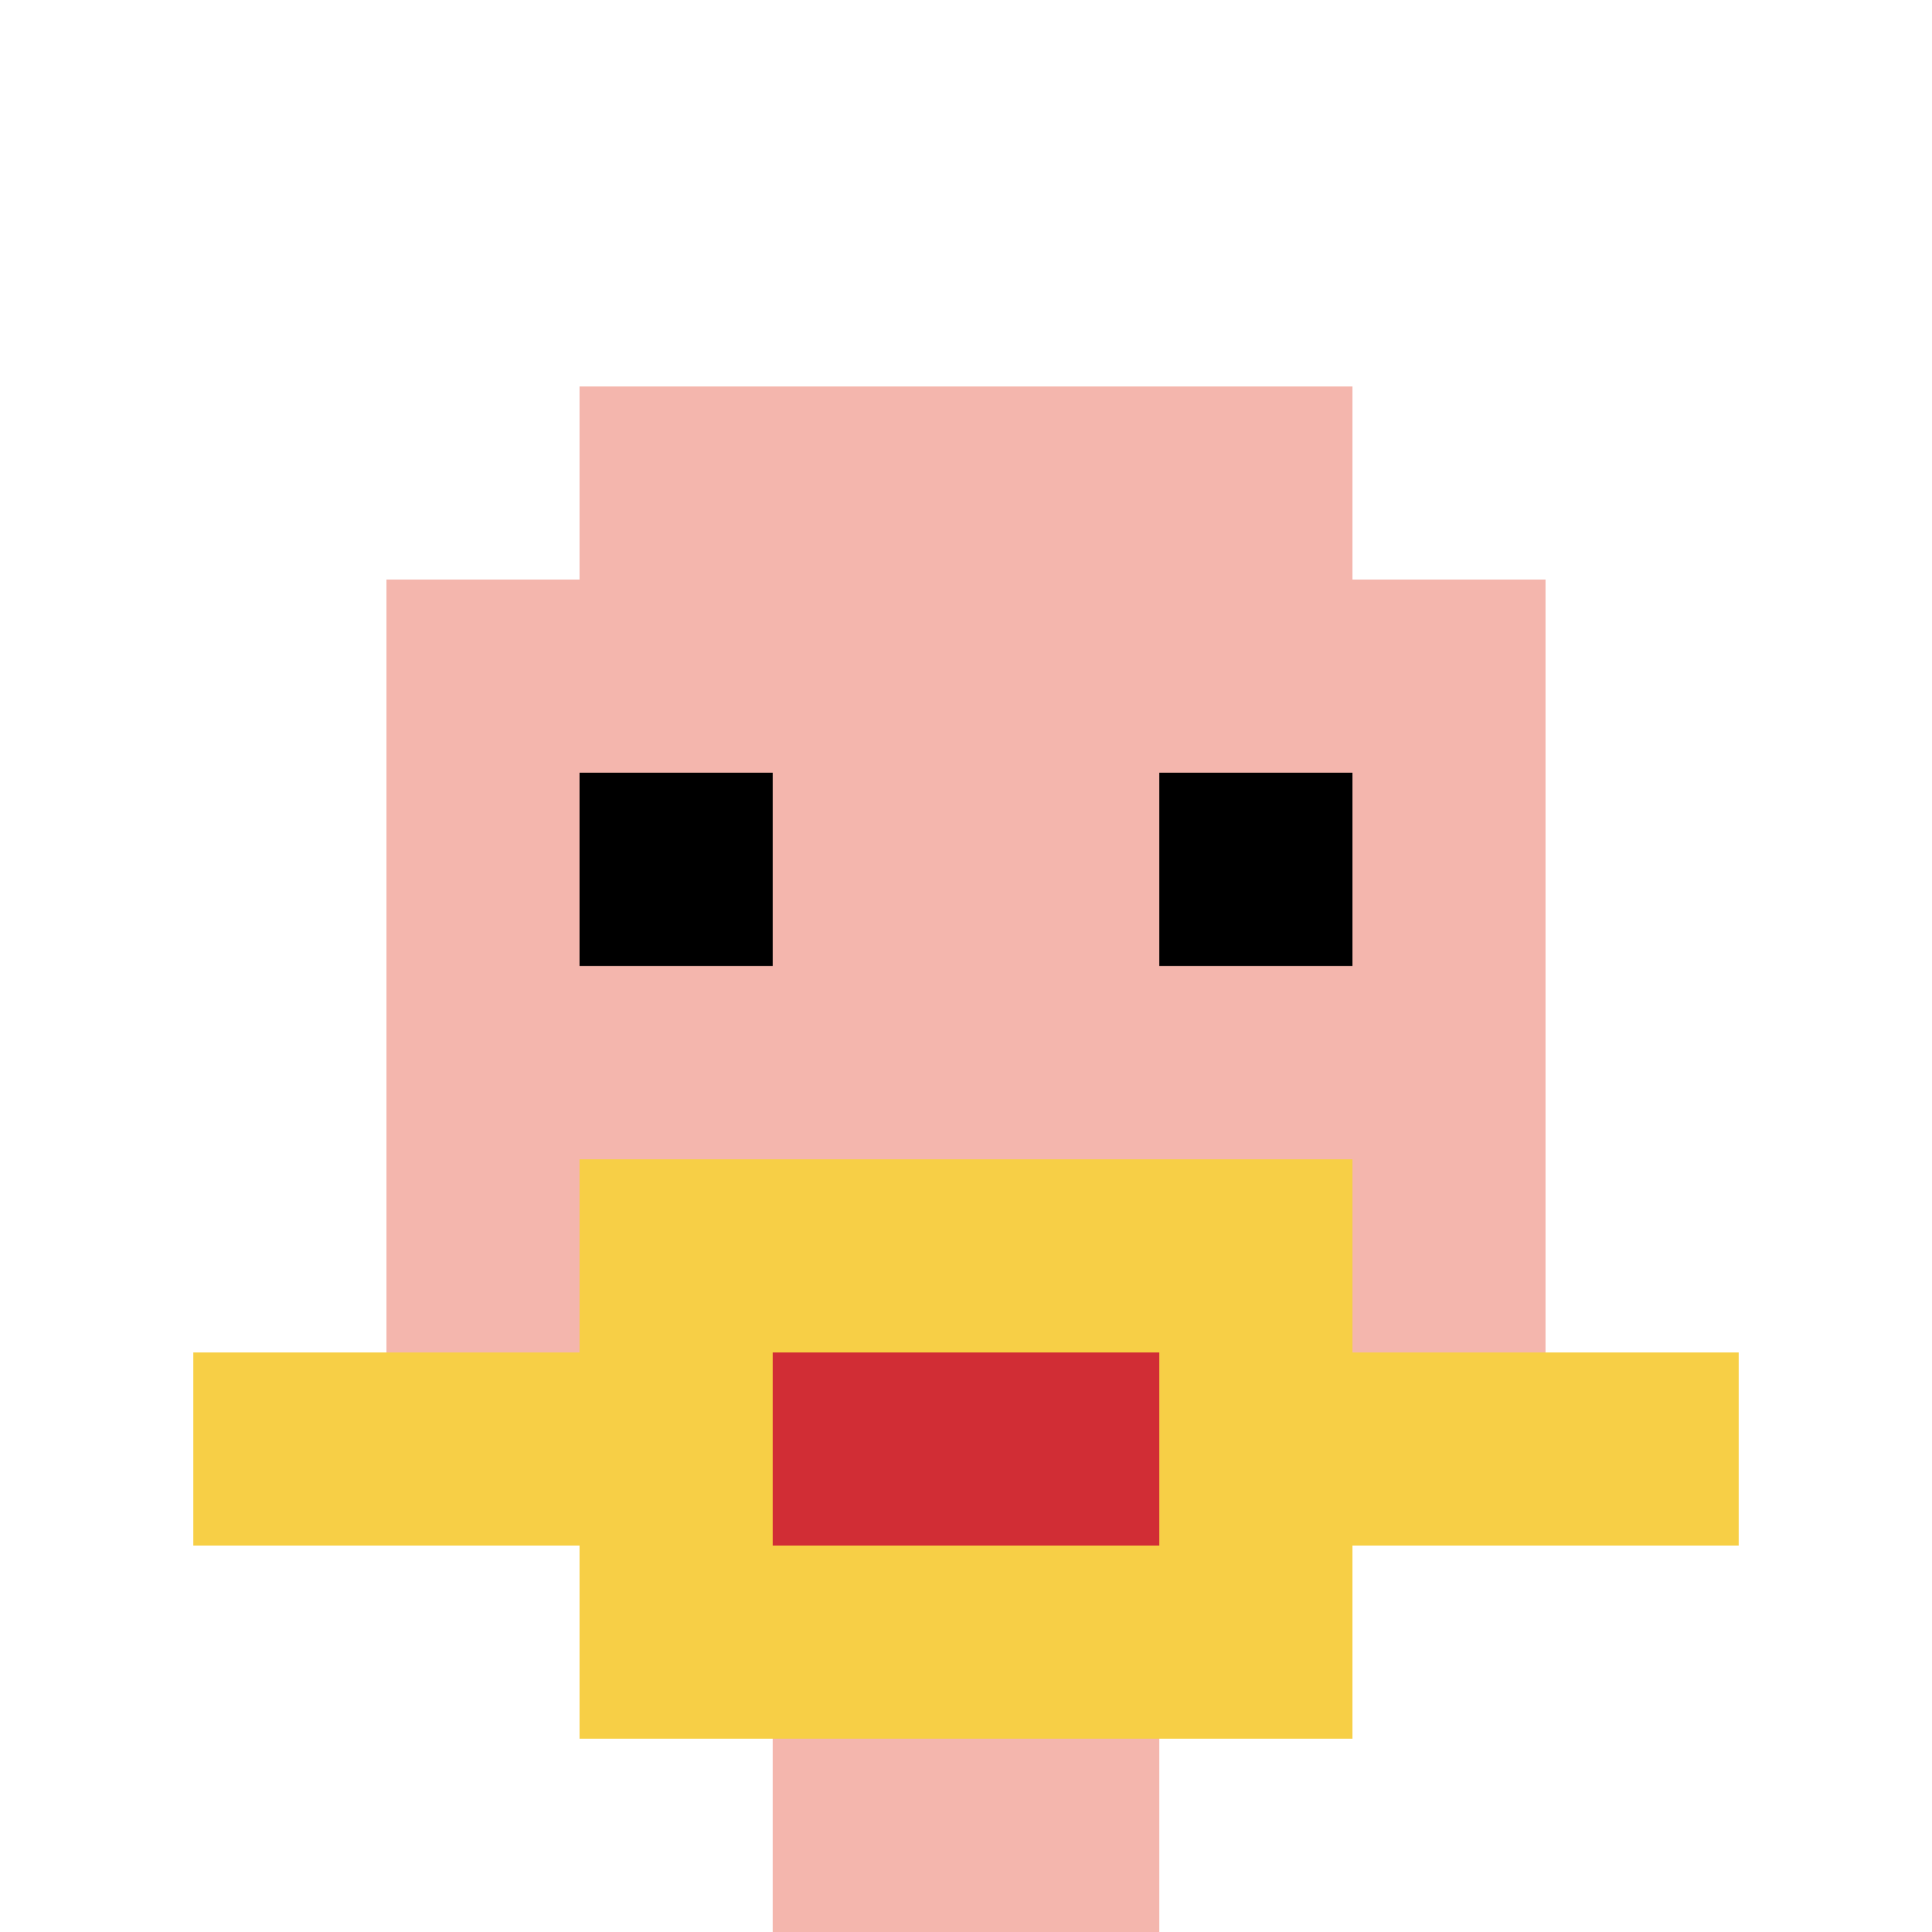 <svg xmlns="http://www.w3.org/2000/svg" version="1.1" width="817" height="817"><title>'goose-pfp-143154' by Dmitri Cherniak</title><desc>seed=143154
backgroundColor=#ffffff
padding=20
innerPadding=0
timeout=500
dimension=1
border=false
Save=function(){return n.handleSave()}
frame=39

Rendered at Sun Sep 15 2024 23:12:14 GMT+0700 (Indochina Time)
Generated in &lt;1ms
</desc><defs></defs><rect width="100%" height="100%" fill="#ffffff"></rect><g><g id="0-0"><rect x="0" y="0" height="817" width="817" fill="#ffffff"></rect><g><rect id="0-0-3-2-4-7" x="245.1" y="163.4" width="326.8" height="571.9" fill="#F4B6AD"></rect><rect id="0-0-2-3-6-5" x="163.4" y="245.1" width="490.2" height="408.5" fill="#F4B6AD"></rect><rect id="0-0-4-8-2-2" x="326.8" y="653.6" width="163.4" height="163.4" fill="#F4B6AD"></rect><rect id="0-0-1-7-8-1" x="81.7" y="571.9" width="653.6" height="81.7" fill="#F7CF46"></rect><rect id="0-0-3-6-4-3" x="245.1" y="490.2" width="326.8" height="245.1" fill="#F7CF46"></rect><rect id="0-0-4-7-2-1" x="326.8" y="571.9" width="163.4" height="81.7" fill="#D12D35"></rect><rect id="0-0-3-4-1-1" x="245.1" y="326.8" width="81.7" height="81.7" fill="#000000"></rect><rect id="0-0-6-4-1-1" x="490.2" y="326.8" width="81.7" height="81.7" fill="#000000"></rect></g><rect x="0" y="0" stroke="white" stroke-width="0" height="817" width="817" fill="none"></rect></g></g></svg>